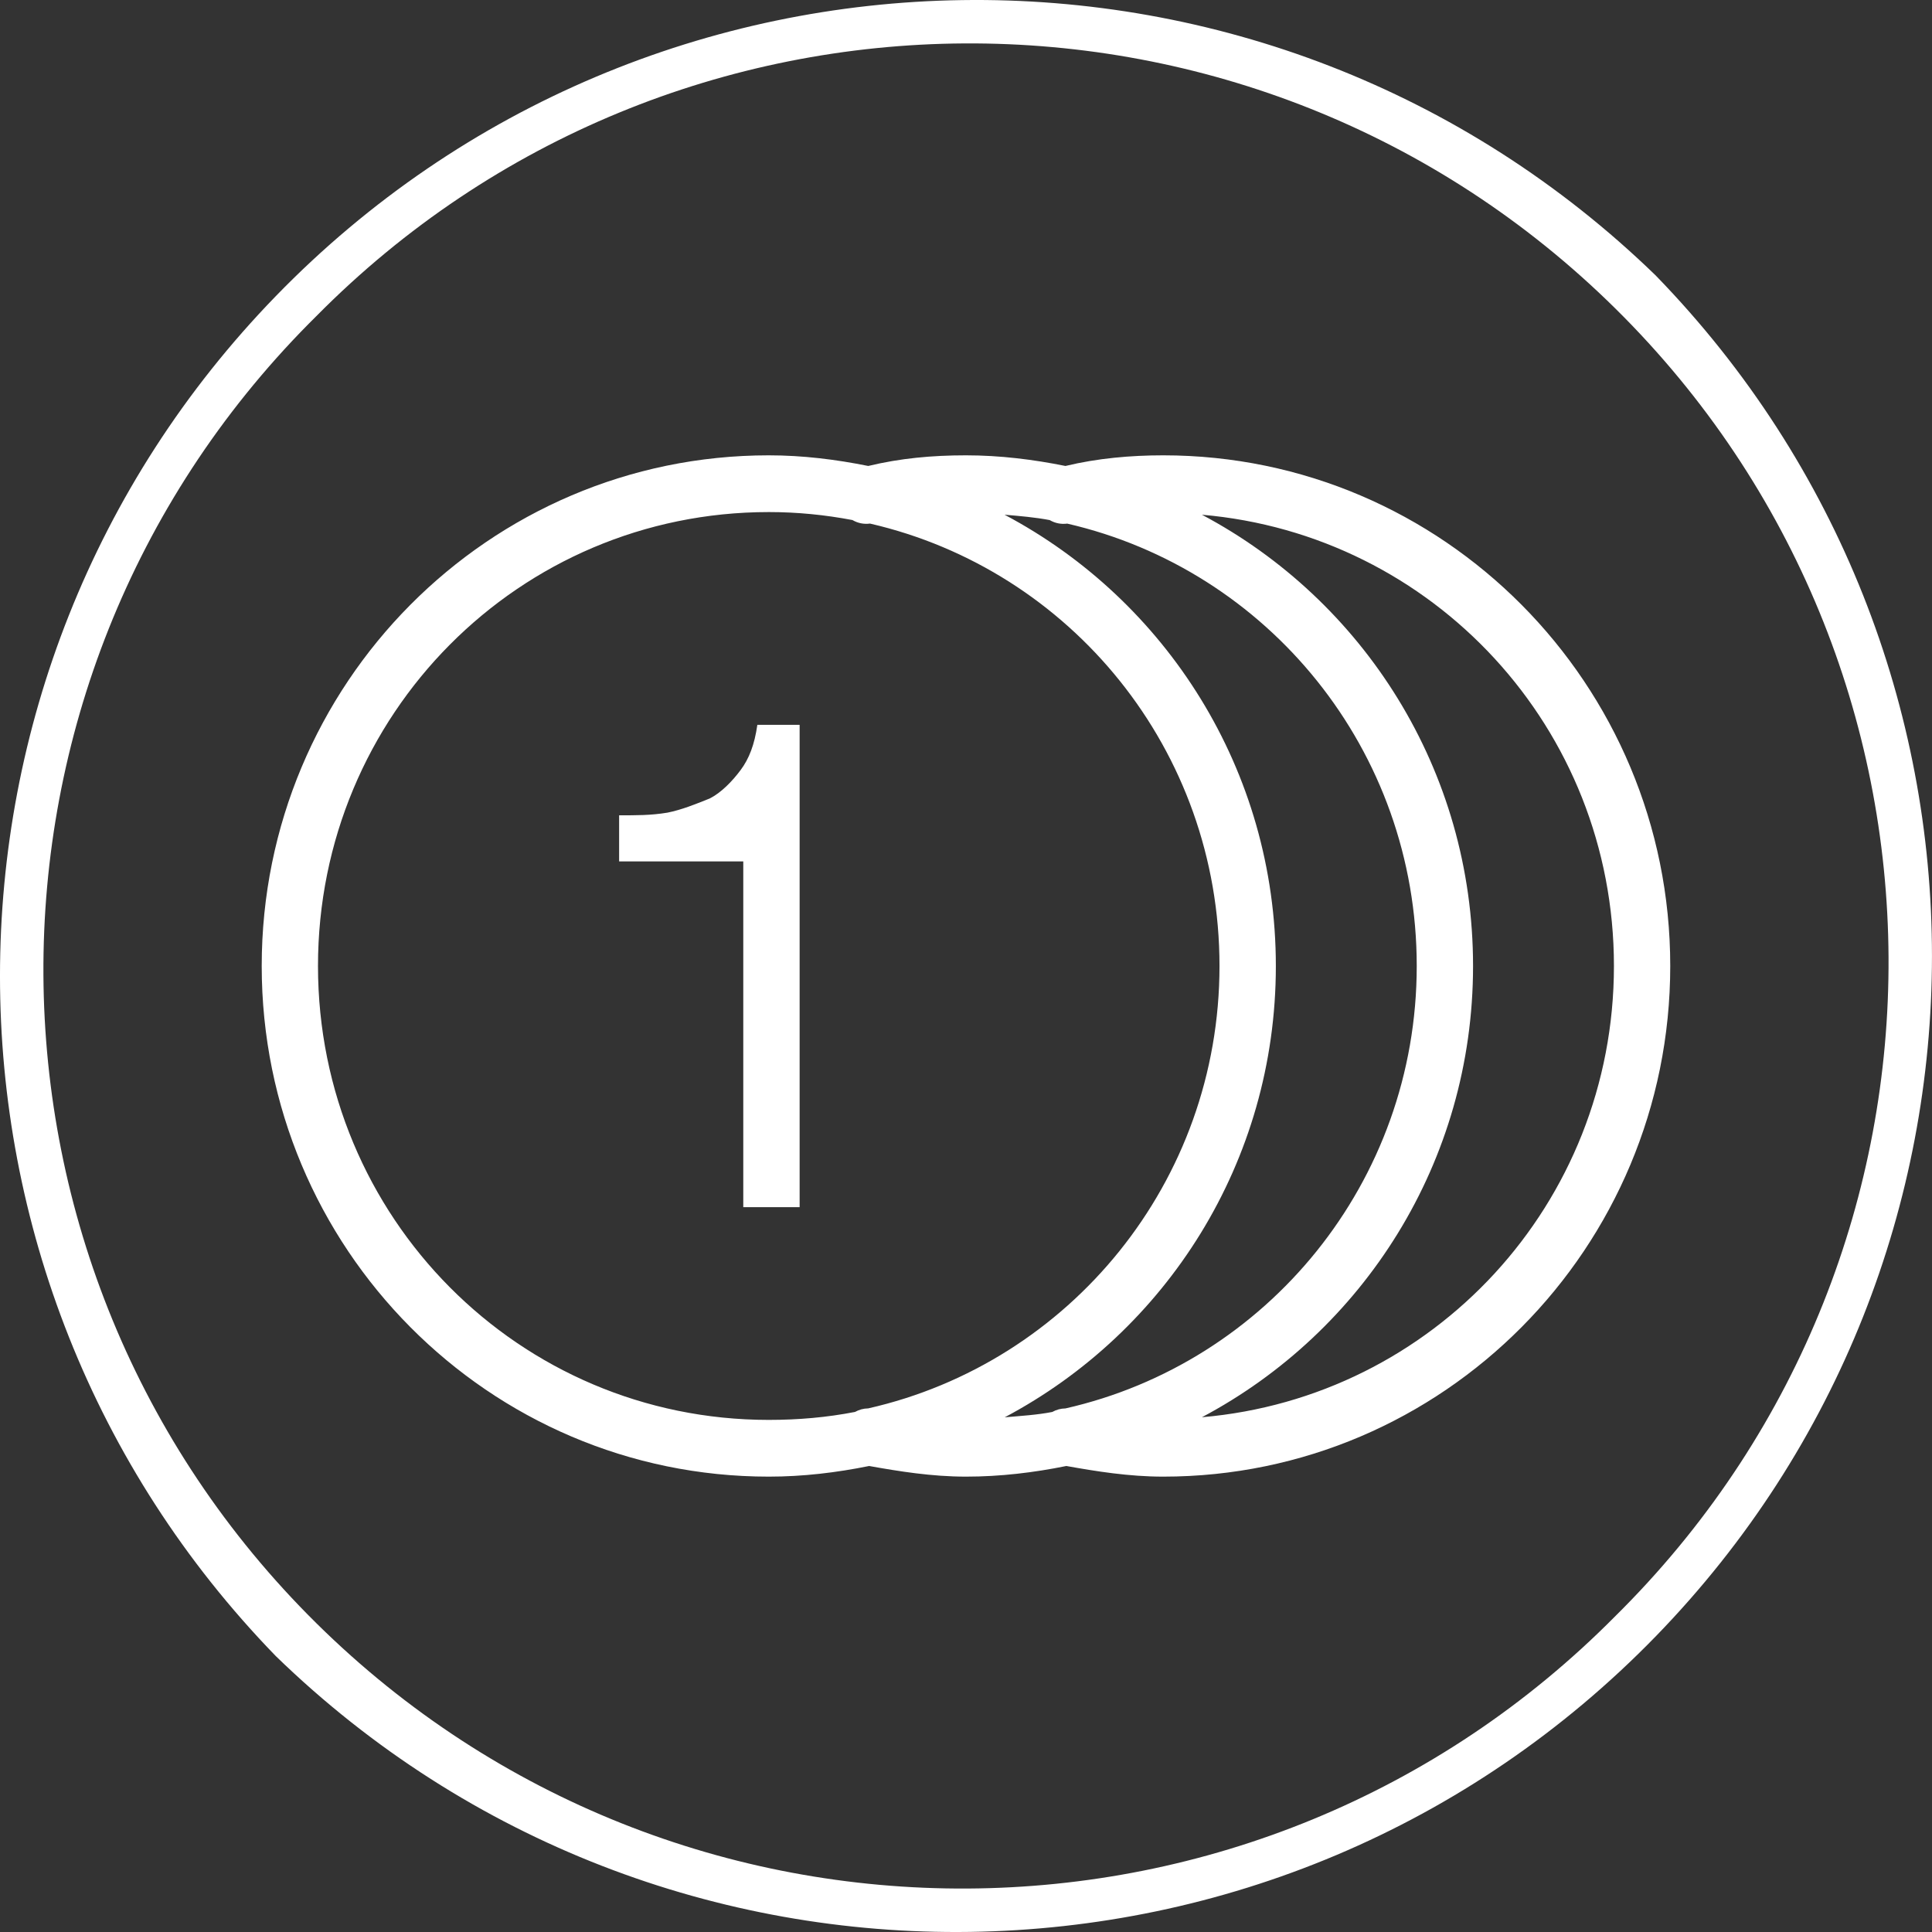<?xml version="1.0" encoding="UTF-8"?>
<svg id="Ebene_1" data-name="Ebene 1" xmlns="http://www.w3.org/2000/svg" xmlns:xlink="http://www.w3.org/1999/xlink" viewBox="0 0 506.71 506.71">
  <rect x="0" y="0" width="506.71" height="506.71" fill="#333333" stroke="none"/>
  <defs>
    <style>
      .cls-1 {
        fill: none;
      }

      .cls-2 {
        clip-path: url(#clippath);
      }

      .cls-3 {
        fill: #fff;
      }
    </style>
    <clipPath id="clippath">
      <rect class="cls-1" x="68.62" y="119.42" width="369.47" height="267.86"/>
    </clipPath>
  </defs>
  <path class="cls-3" d="m434.35,72.35C332.93-26.15,170.86-23.78,72.35,77.65c-96.47,99.33-96.47,257.37,0,356.71,101.42,98.5,263.5,96.13,362-5.29,96.47-99.33,96.47-257.37,0-356.71Zm-10.59,351.41c-93.58,94.65-246.17,95.51-340.82,1.93-94.65-93.58-95.51-246.17-1.93-340.82.64-.65,1.28-1.29,1.93-1.93,93.58-94.65,246.17-95.51,340.82-1.93,94.65,93.58,95.51,246.17,1.93,340.82-.64.65-1.28,1.29-1.93,1.93Z"/>
  <g class="cls-2">
    <path class="cls-3" d="m198.63,190.11c-.74,5.21-2.17,8.88-4.39,11.86-2.22,2.98-5.13,5.95-8.08,7.44-3.69,1.49-7.39,2.98-11.08,3.72-4.43.74-8.27.7-12.7.7v12.09h32.56v90.68h14.78v-126.49h-11.08Zm116.6-55.11c60.62,5.22,108.06,55.91,108.06,118.35s-47.43,113.14-108.06,118.35c42.29-22.43,71.11-66.89,71.11-118.35s-28.83-95.93-71.11-118.35Zm-51.72,0c3.99.34,7.91.67,11.78,1.4,1.44.83,2.98,1.14,4.62.93,52.57,12.11,91.66,59.32,91.66,116.03s-39.34,104.08-92.13,116.03c-1.23.02-2.39.33-3.46.93-4.08.79-8.25,1.03-12.47,1.4,42.29-22.43,71.11-66.89,71.11-118.35s-28.83-95.93-71.11-118.35Zm-61.88-.7c7.54,0,14.79.74,21.93,2.09,1.44.83,2.98,1.14,4.62.93,52.57,12.11,91.66,59.32,91.66,116.03s-39.34,104.08-92.13,116.03c-1.23.02-2.39.33-3.46.93-7.35,1.43-14.85,2.09-22.63,2.09-65.47,0-118.22-53.12-118.22-119.05s52.75-119.05,118.22-119.05Zm0-14.88c-73.43,0-132.99,59.98-132.99,133.93s59.56,133.93,132.99,133.93c9.02,0,17.8-1.06,26.32-2.79,7.78,1.39,16.39,2.79,25.4,2.79s17.8-1.06,26.32-2.79c7.78,1.39,16.39,2.79,25.4,2.79,73.43,0,132.99-59.98,132.99-133.93s-59.56-133.93-132.99-133.93c-8.51,0-17.25.77-25.63,2.79-8.45-1.7-17.15-2.79-26.09-2.79s-17.25.77-25.63,2.79c-8.45-1.7-17.15-2.79-26.09-2.79Z"/>
  </g>
</svg>